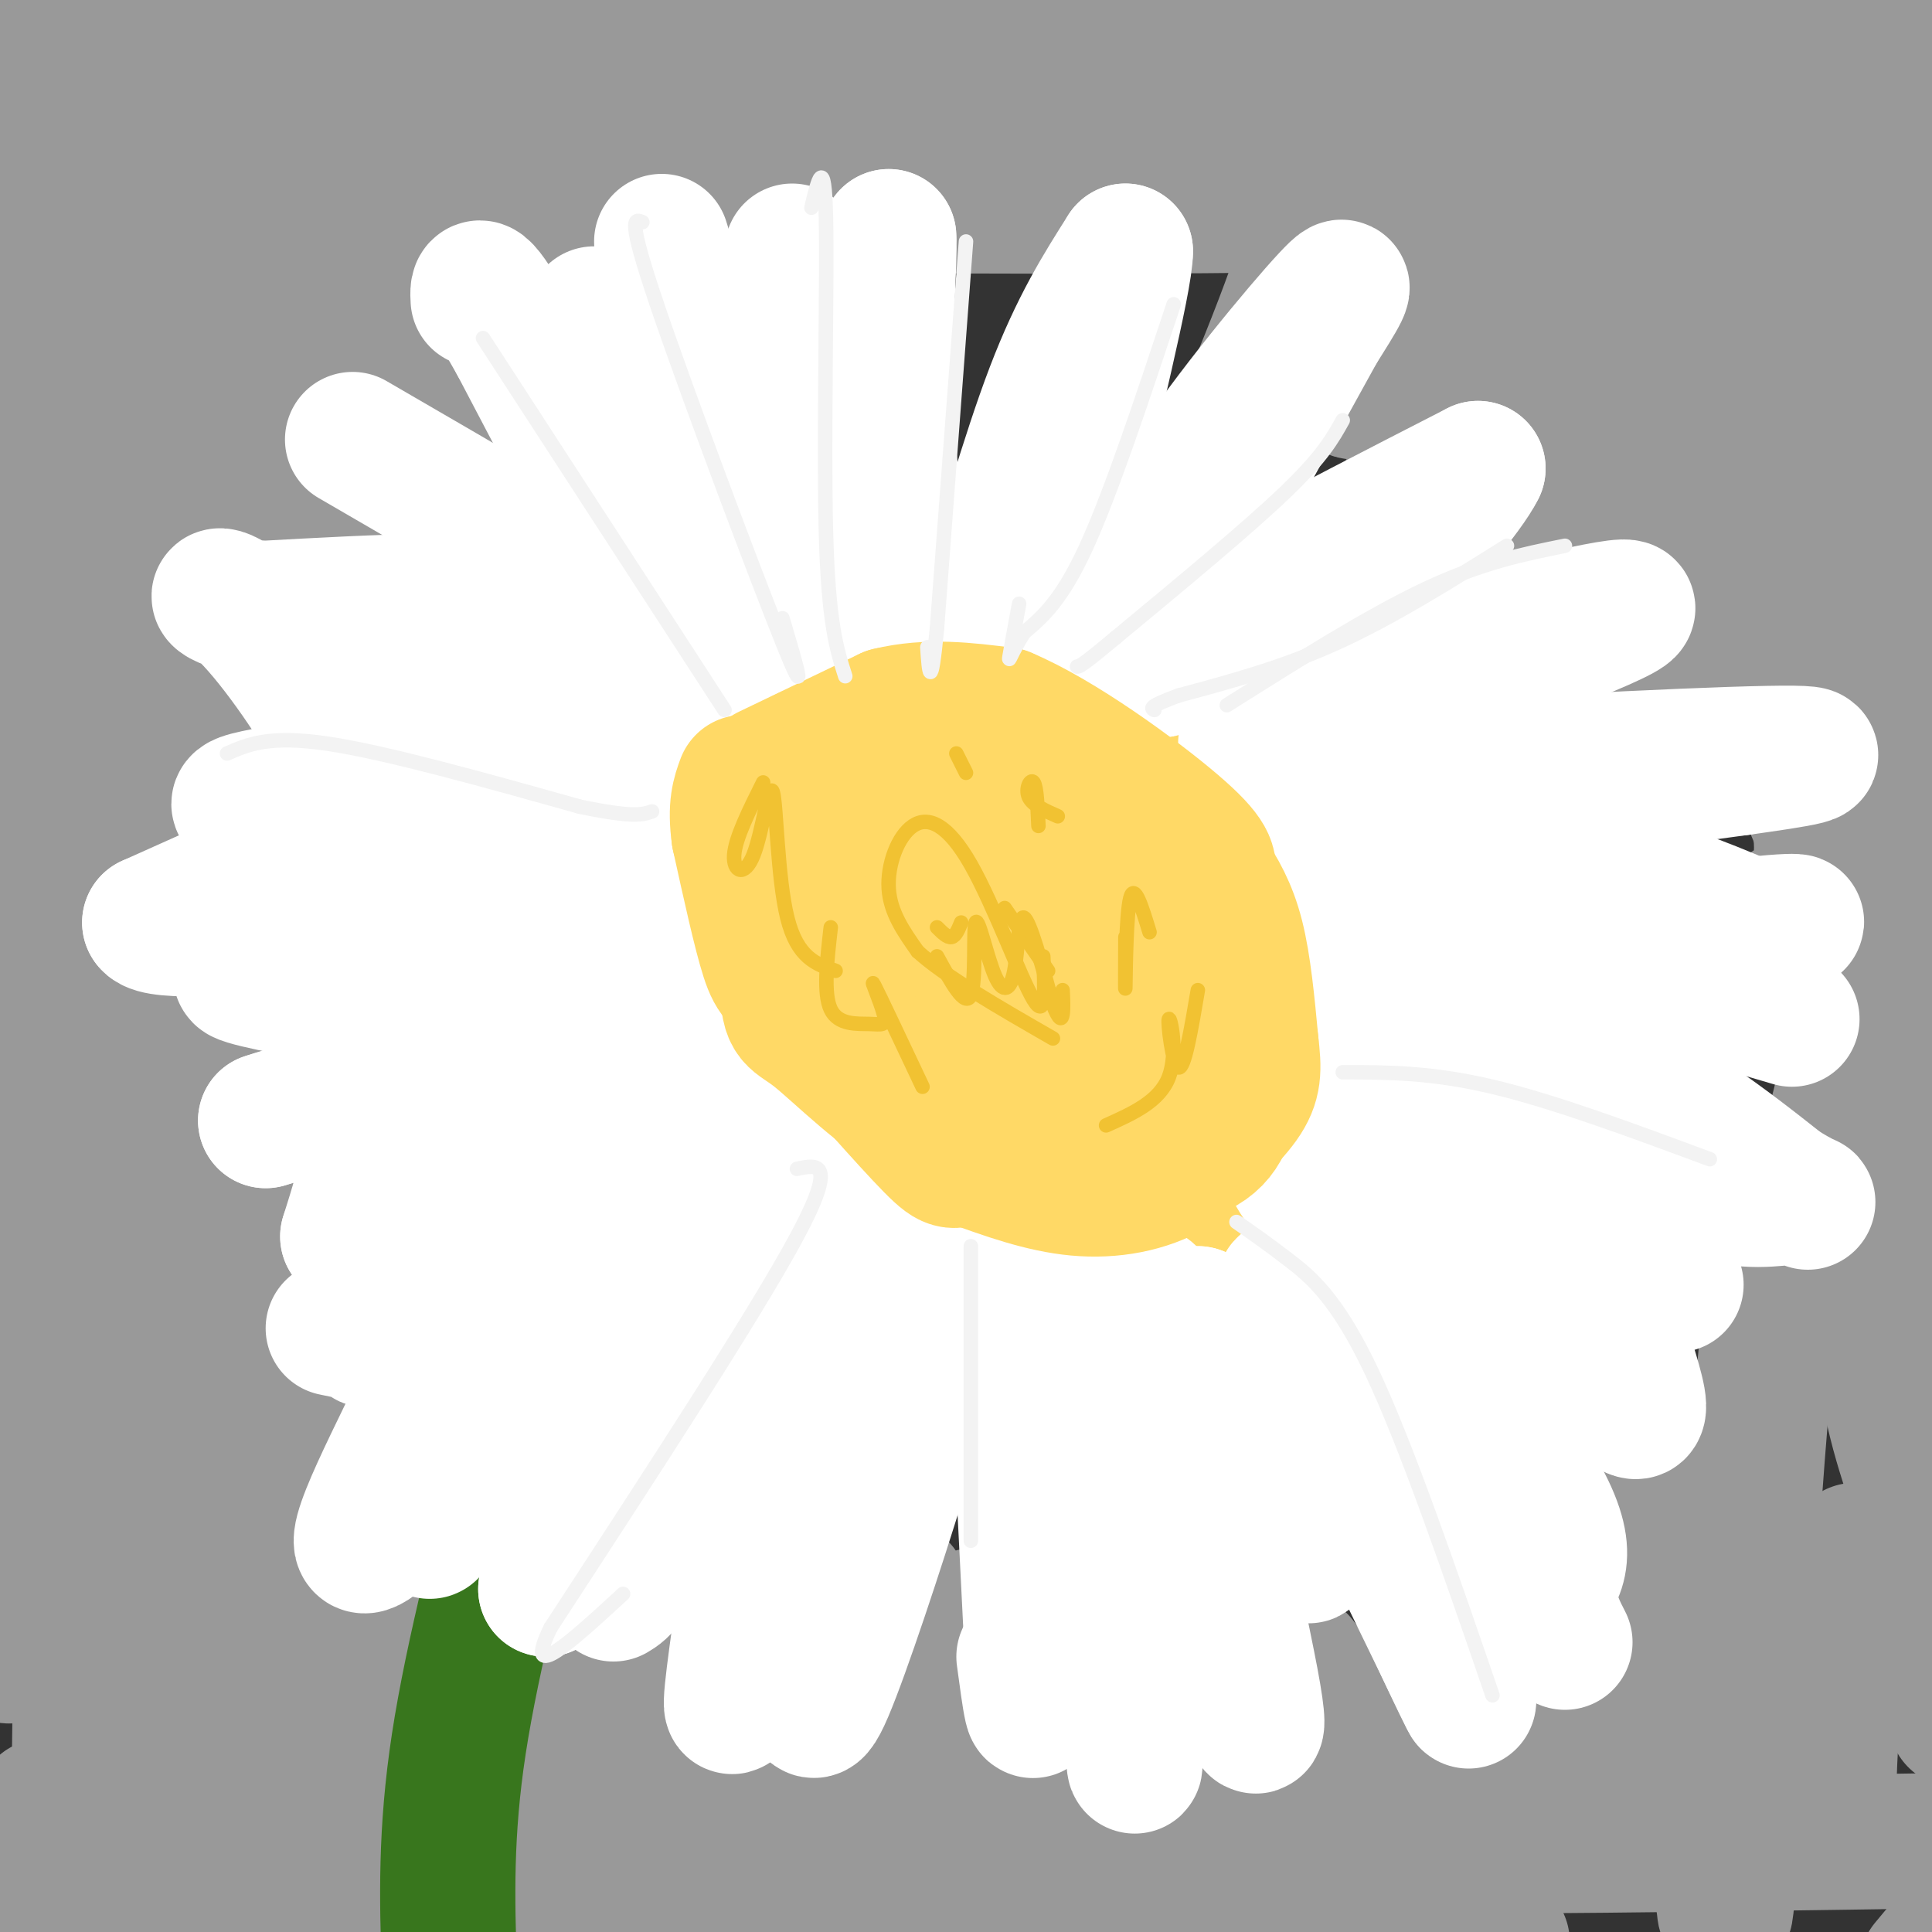 <svg viewBox='0 0 400 400' version='1.1' xmlns='http://www.w3.org/2000/svg' xmlns:xlink='http://www.w3.org/1999/xlink'><rect x="0" y="0" width="400" height="400" fill="#333333" stroke="none"/><g fill='none' stroke='#ffd966' stroke-width='28' stroke-linecap='round' stroke-linejoin='round'><path d='M184,158c-3.321,3.530 -6.643,7.060 -8,12c-1.357,4.940 -0.750,11.292 -1,15c-0.250,3.708 -1.357,4.774 1,9c2.357,4.226 8.179,11.613 14,19'/><path d='M190,213c4.204,5.293 7.715,9.027 15,14c7.285,4.973 18.346,11.185 26,14c7.654,2.815 11.901,2.233 15,-1c3.099,-3.233 5.049,-9.116 7,-15'/><path d='M253,225c2.289,-8.911 4.511,-23.689 3,-32c-1.511,-8.311 -6.756,-10.156 -12,-12'/><path d='M244,181c-2.978,-3.867 -4.422,-7.533 -9,-11c-4.578,-3.467 -12.289,-6.733 -20,-10'/><path d='M215,160c-6.178,-2.844 -11.622,-4.956 -16,-4c-4.378,0.956 -7.689,4.978 -11,9'/><path d='M188,165c-3.267,2.422 -5.933,3.978 -8,8c-2.067,4.022 -3.533,10.511 -5,17'/><path d='M175,190c-1.400,4.911 -2.400,8.689 0,16c2.400,7.311 8.200,18.156 14,29'/><path d='M189,235c4.267,6.467 7.933,8.133 14,10c6.067,1.867 14.533,3.933 23,6'/><path d='M226,251c4.905,1.262 5.667,1.417 9,1c3.333,-0.417 9.238,-1.405 13,-6c3.762,-4.595 5.381,-12.798 7,-21'/><path d='M255,225c2.148,-6.780 4.019,-13.230 0,-21c-4.019,-7.770 -13.928,-16.861 -21,-23c-7.072,-6.139 -11.306,-9.325 -17,-11c-5.694,-1.675 -12.847,-1.837 -20,-2'/><path d='M197,168c-4.542,1.177 -5.898,5.120 -8,9c-2.102,3.880 -4.951,7.699 6,16c10.951,8.301 35.700,21.086 46,24c10.300,2.914 6.150,-4.043 2,-11'/><path d='M243,206c-0.405,-3.179 -2.417,-5.625 -8,-10c-5.583,-4.375 -14.738,-10.679 -21,-14c-6.262,-3.321 -9.631,-3.661 -13,-4'/></g>
<g fill='none' stroke='#666666' stroke-width='28' stroke-linecap='round' stroke-linejoin='round'><path d='M31,28c0.000,0.000 -5.000,8.000 -5,8'/></g>
<g fill='none' stroke='#999999' stroke-width='28' stroke-linecap='round' stroke-linejoin='round'><path d='M9,19c-0.444,-3.825 -0.887,-7.650 5,-11c5.887,-3.350 18.105,-6.224 32,-8c13.895,-1.776 29.467,-2.456 53,0c23.533,2.456 55.028,8.046 78,11c22.972,2.954 37.421,3.273 58,0c20.579,-3.273 47.290,-10.136 74,-17'/><path d='M189,0c0.000,0.000 -226.000,3.000 -226,3'/><path d='M109,4c26.780,4.853 53.560,9.705 83,12c29.440,2.295 61.541,2.032 78,3c16.459,0.968 17.278,3.167 38,0c20.722,-3.167 61.348,-11.699 27,-8c-34.348,3.699 -143.671,19.628 -215,28c-71.329,8.372 -104.665,9.186 -138,10'/><path d='M65,41c91.911,1.444 183.822,2.889 259,0c75.178,-2.889 133.622,-10.111 76,-13c-57.622,-2.889 -231.311,-1.444 -405,0'/><path d='M358,7c-5.393,1.077 -10.786,2.155 -13,1c-2.214,-1.155 -1.250,-4.542 10,-6c11.250,-1.458 32.786,-0.988 40,0c7.214,0.988 0.107,2.494 -7,4'/><path d='M388,6c-1.357,1.767 -1.250,4.185 -21,5c-19.750,0.815 -59.356,0.027 -78,2c-18.644,1.973 -16.327,6.707 -16,14c0.327,7.293 -1.337,17.147 -3,27'/><path d='M270,54c-4.833,15.167 -15.417,39.583 -26,64'/><path d='M244,118c-6.517,14.903 -9.809,20.159 -2,5c7.809,-15.159 26.718,-50.735 38,-65c11.282,-14.265 14.938,-7.219 18,-3c3.062,4.219 5.531,5.609 8,7'/><path d='M306,62c2.726,3.500 5.542,8.750 0,19c-5.542,10.250 -19.440,25.500 -20,29c-0.560,3.500 12.220,-4.750 25,-13'/><path d='M311,97c5.274,-1.258 5.960,2.096 9,8c3.040,5.904 8.434,14.359 7,21c-1.434,6.641 -9.695,11.469 -15,14c-5.305,2.531 -7.652,2.766 -10,3'/><path d='M302,143c4.673,-2.604 21.354,-10.615 31,-16c9.646,-5.385 12.256,-8.144 21,3c8.744,11.144 23.624,36.193 30,63c6.376,26.807 4.250,55.374 5,75c0.750,19.626 4.375,30.313 8,41'/><path d='M397,309c2.667,14.667 5.333,30.833 8,47'/><path d='M404,401c0.000,0.000 -5.000,6.000 -5,6'/><path d='M311,402c-3.644,-3.400 -7.289,-6.800 -61,-9c-53.711,-2.200 -157.489,-3.200 -208,-5c-50.511,-1.800 -47.756,-4.400 -45,-7'/><path d='M9,374c56.333,-1.844 112.667,-3.689 145,-2c32.333,1.689 40.667,6.911 79,9c38.333,2.089 106.667,1.044 175,0'/><path d='M375,373c-40.597,1.001 -81.193,2.002 -113,-1c-31.807,-3.002 -54.824,-10.006 -89,-12c-34.176,-1.994 -79.511,1.022 -104,0c-24.489,-1.022 -28.132,-6.083 -32,-9c-3.868,-2.917 -7.962,-3.691 -9,-5c-1.038,-1.309 0.981,-3.155 3,-5'/><path d='M31,341c0.816,-2.398 1.356,-5.893 24,-7c22.644,-1.107 67.392,0.174 87,0c19.608,-0.174 14.076,-1.803 9,-5c-5.076,-3.197 -9.697,-7.962 -18,-10c-8.303,-2.038 -20.287,-1.350 -26,-2c-5.713,-0.650 -5.153,-2.636 -21,4c-15.847,6.636 -48.099,21.896 -48,21c0.099,-0.896 32.550,-17.948 65,-35'/><path d='M103,307c9.626,-6.286 1.190,-4.501 -3,-4c-4.190,0.501 -4.133,-0.281 -11,-1c-6.867,-0.719 -20.659,-1.374 -34,2c-13.341,3.374 -26.230,10.776 -36,18c-9.770,7.224 -16.419,14.269 -18,18c-1.581,3.731 1.906,4.147 8,-1c6.094,-5.147 14.793,-15.858 22,-28c7.207,-12.142 12.920,-25.715 16,-36c3.080,-10.285 3.527,-17.283 2,-19c-1.527,-1.717 -5.026,1.845 -12,12c-6.974,10.155 -17.421,26.901 -24,40c-6.579,13.099 -9.289,22.549 -12,32'/><path d='M1,340c-0.511,4.477 4.212,-0.332 7,-3c2.788,-2.668 3.640,-3.196 6,-11c2.360,-7.804 6.227,-22.884 8,-38c1.773,-15.116 1.453,-30.269 1,-41c-0.453,-10.731 -1.038,-17.041 -2,-19c-0.962,-1.959 -2.299,0.434 -3,-1c-0.701,-1.434 -0.766,-6.694 -4,1c-3.234,7.694 -9.638,28.341 -13,44c-3.362,15.659 -3.681,26.329 -4,37'/><path d='M3,395c2.823,2.564 5.645,5.127 8,3c2.355,-2.127 4.241,-8.946 5,-21c0.759,-12.054 0.389,-29.344 1,-38c0.611,-8.656 2.203,-8.676 -1,-18c-3.203,-9.324 -11.201,-27.950 -15,-59c-3.799,-31.050 -3.400,-74.525 -3,-118'/><path d='M0,73c0.598,-4.005 1.196,-8.010 3,-20c1.804,-11.990 4.813,-31.967 6,-12c1.187,19.967 0.550,79.876 4,119c3.450,39.124 10.986,57.464 14,49c3.014,-8.464 1.507,-43.732 0,-79'/><path d='M27,130c-0.351,-23.282 -1.229,-41.988 1,-57c2.229,-15.012 7.564,-26.329 7,-22c-0.564,4.329 -7.027,24.305 -11,45c-3.973,20.695 -5.454,42.110 -2,45c3.454,2.890 11.844,-12.746 17,-25c5.156,-12.254 7.078,-21.127 9,-30'/><path d='M48,86c7.786,1.798 22.750,21.292 18,26c-4.750,4.708 -29.214,-5.369 -19,-2c10.214,3.369 55.107,20.185 100,37'/><path d='M147,147c22.992,10.423 30.473,17.981 7,3c-23.473,-14.981 -77.900,-52.500 -98,-68c-20.100,-15.500 -5.873,-8.981 2,-11c7.873,-2.019 9.392,-12.577 11,-17c1.608,-4.423 3.304,-2.712 5,-1'/><path d='M74,53c3.970,1.471 11.396,5.650 24,18c12.604,12.350 30.387,32.871 36,41c5.613,8.129 -0.943,3.866 -5,2c-4.057,-1.866 -5.613,-1.335 -12,-7c-6.387,-5.665 -17.604,-17.525 -25,-28c-7.396,-10.475 -10.970,-19.564 -10,-24c0.970,-4.436 6.485,-4.218 12,-4'/><path d='M94,51c9.829,-1.034 28.402,-1.617 38,-4c9.598,-2.383 10.221,-6.564 15,-10c4.779,-3.436 13.714,-6.127 28,-10c14.286,-3.873 33.923,-8.927 53,-11c19.077,-2.073 37.593,-1.164 54,2c16.407,3.164 30.703,8.582 45,14'/><path d='M327,32c6.309,7.797 -0.420,20.288 -13,31c-12.580,10.712 -31.011,19.644 -34,18c-2.989,-1.644 9.465,-13.866 20,-21c10.535,-7.134 19.153,-9.181 25,-10c5.847,-0.819 8.924,-0.409 12,0'/><path d='M337,50c2.550,0.403 2.926,1.409 4,0c1.074,-1.409 2.844,-5.233 2,17c-0.844,22.233 -4.304,70.524 1,64c5.304,-6.524 19.373,-67.864 26,-85c6.627,-17.136 5.814,9.932 5,37'/><path d='M375,83c3.373,30.250 9.306,87.376 13,111c3.694,23.624 5.148,13.745 6,-26c0.852,-39.745 1.100,-109.356 0,-128c-1.100,-18.644 -3.550,13.678 -6,46'/><path d='M388,86c-0.817,23.110 0.142,57.885 -1,87c-1.142,29.115 -4.384,52.569 -8,62c-3.616,9.431 -7.604,4.837 -11,26c-3.396,21.163 -6.198,68.081 -9,115'/><path d='M359,376c-1.800,22.378 -1.800,20.822 -2,19c-0.200,-1.822 -0.600,-3.911 -1,-6'/><path d='M384,321c-2.174,14.727 -4.348,29.455 -5,40c-0.652,10.545 0.217,16.909 -4,6c-4.217,-10.909 -13.520,-39.091 -19,-53c-5.480,-13.909 -7.137,-13.545 -11,-16c-3.863,-2.455 -9.931,-7.727 -16,-13'/><path d='M329,285c-4.325,-2.170 -7.137,-1.095 -12,-6c-4.863,-4.905 -11.778,-15.789 -10,-15c1.778,0.789 12.248,13.251 19,26c6.752,12.749 9.786,25.785 11,34c1.214,8.215 0.607,11.607 0,15'/><path d='M337,339c-1.104,6.726 -3.863,16.040 -6,21c-2.137,4.960 -3.652,5.566 -11,6c-7.348,0.434 -20.528,0.695 -30,-3c-9.472,-3.695 -15.236,-11.348 -21,-19'/><path d='M269,344c-7.606,-6.668 -16.121,-13.839 -18,-14c-1.879,-0.161 2.879,6.687 5,13c2.121,6.313 1.606,12.089 0,15c-1.606,2.911 -4.303,2.955 -7,3'/><path d='M249,361c-7.415,2.480 -22.451,7.180 -29,2c-6.549,-5.180 -4.609,-20.241 -8,-26c-3.391,-5.759 -12.112,-2.217 -17,0c-4.888,2.217 -5.944,3.108 -7,4'/><path d='M188,341c-0.762,-3.333 0.833,-13.667 -4,-13c-4.833,0.667 -16.095,12.333 -23,17c-6.905,4.667 -9.452,2.333 -12,0'/><path d='M149,345c-0.571,-2.286 4.000,-8.000 -3,-11c-7.000,-3.000 -25.571,-3.286 -31,-7c-5.429,-3.714 2.286,-10.857 10,-18'/><path d='M125,309c5.298,-6.310 13.542,-13.083 6,-13c-7.542,0.083 -30.869,7.024 -43,8c-12.131,0.976 -13.065,-4.012 -14,-9'/><path d='M74,295c-2.555,-3.727 -1.943,-8.545 -3,-11c-1.057,-2.455 -3.785,-2.545 -7,-5c-3.215,-2.455 -6.919,-7.273 -5,-11c1.919,-3.727 9.459,-6.364 17,-9'/><path d='M76,259c-5.510,-2.592 -27.786,-4.571 -37,-12c-9.214,-7.429 -5.365,-20.308 -4,-26c1.365,-5.692 0.247,-4.198 2,-4c1.753,0.198 6.376,-0.901 11,-2'/><path d='M48,215c3.289,-0.179 6.011,0.372 8,0c1.989,-0.372 3.244,-1.667 0,-5c-3.244,-3.333 -10.989,-8.705 -15,-12c-4.011,-3.295 -4.289,-4.513 -4,-8c0.289,-3.487 1.144,-9.244 2,-15'/><path d='M39,175c11.600,-1.844 39.600,1.044 43,-2c3.400,-3.044 -17.800,-12.022 -39,-21'/><path d='M43,152c-6.707,-5.281 -3.973,-7.982 -3,-14c0.973,-6.018 0.185,-15.351 5,-25c4.815,-9.649 15.233,-19.614 20,-26c4.767,-6.386 3.884,-9.193 3,-12'/><path d='M68,75c2.333,-4.500 6.667,-9.750 11,-15'/><path d='M328,62c-2.768,7.435 -5.536,14.869 -1,30c4.536,15.131 16.375,37.958 21,50c4.625,12.042 2.036,13.298 0,14c-2.036,0.702 -3.518,0.851 -5,1'/><path d='M343,157c-3.607,1.012 -10.125,3.042 -10,4c0.125,0.958 6.893,0.845 14,-3c7.107,-3.845 14.554,-11.423 22,-19'/><path d='M369,139c4.429,0.476 4.500,11.167 6,21c1.500,9.833 4.429,18.810 -1,25c-5.429,6.190 -19.214,9.595 -33,13'/><path d='M341,198c-8.604,2.837 -13.616,3.431 -4,3c9.616,-0.431 33.858,-1.885 43,-11c9.142,-9.115 3.183,-25.890 0,-36c-3.183,-10.110 -3.592,-13.555 -4,-17'/><path d='M365,101c-2.083,-2.917 -4.167,-5.833 -5,-1c-0.833,4.833 -0.417,17.417 0,30'/></g>
<g fill='none' stroke='#ffd966' stroke-width='28' stroke-linecap='round' stroke-linejoin='round'><path d='M207,150c-6.833,-0.667 -13.667,-1.333 -19,0c-5.333,1.333 -9.167,4.667 -13,8'/><path d='M175,158c-3.333,6.667 -5.167,19.333 -7,32'/><path d='M168,190c-1.533,7.733 -1.867,11.067 0,15c1.867,3.933 5.933,8.467 10,13'/><path d='M178,218c1.667,2.167 0.833,1.083 0,0'/><path d='M171,206c-2.333,-3.583 -4.667,-7.167 -6,-12c-1.333,-4.833 -1.667,-10.917 -2,-17'/><path d='M163,177c0.756,-6.244 3.644,-13.356 10,-17c6.356,-3.644 16.178,-3.822 26,-4'/><path d='M199,156c9.156,-2.000 19.044,-5.000 25,-5c5.956,0.000 7.978,3.000 10,6'/><path d='M234,157c5.733,4.978 15.067,14.422 20,23c4.933,8.578 5.467,16.289 6,24'/><path d='M260,204c1.644,8.444 2.756,17.556 2,23c-0.756,5.444 -3.378,7.222 -6,9'/><path d='M256,236c-0.978,2.511 -0.422,4.289 -3,5c-2.578,0.711 -8.289,0.356 -14,0'/></g>
<g fill='none' stroke='#ffffff' stroke-width='28' stroke-linecap='round' stroke-linejoin='round'><path d='M137,50c0.000,0.000 24.000,78.000 24,78'/><path d='M161,128c4.333,13.500 3.167,8.250 2,3'/><path d='M156,96c0.000,0.000 7.000,29.000 7,29'/><path d='M164,52c0.000,26.250 0.000,52.500 1,66c1.000,13.500 3.000,14.250 5,15'/><path d='M170,133c1.798,3.393 3.792,4.375 5,-7c1.208,-11.375 1.631,-35.107 3,-50c1.369,-14.893 3.685,-20.946 6,-27'/><path d='M184,49c0.400,4.067 -1.600,27.733 0,45c1.600,17.267 6.800,28.133 12,39'/><path d='M196,133c3.012,6.500 4.542,3.250 8,-8c3.458,-11.250 8.845,-30.500 14,-44c5.155,-13.500 10.077,-21.250 15,-29'/><path d='M233,52c0.037,5.775 -7.372,34.713 -11,52c-3.628,17.287 -3.477,22.923 -1,25c2.477,2.077 7.279,0.593 10,-1c2.721,-1.593 3.360,-3.297 4,-5'/><path d='M235,123c1.357,-3.929 2.750,-11.250 11,-24c8.250,-12.750 23.357,-30.929 29,-37c5.643,-6.071 1.821,-0.036 -2,6'/><path d='M273,68c-8.889,16.222 -30.111,53.778 -34,66c-3.889,12.222 9.556,-0.889 23,-14'/><path d='M262,120c11.167,-6.167 27.583,-14.583 44,-23'/><path d='M306,97c-4.536,9.321 -37.875,44.125 -46,54c-8.125,9.875 8.964,-5.179 19,-12c10.036,-6.821 13.018,-5.411 16,-4'/><path d='M295,135c14.489,-3.689 42.711,-10.911 42,-9c-0.711,1.911 -30.356,12.956 -60,24'/><path d='M277,150c-11.333,3.702 -9.667,0.958 -12,4c-2.333,3.042 -8.667,11.869 -7,14c1.667,2.131 11.333,-2.435 21,-7'/><path d='M279,161c22.867,-2.333 69.533,-4.667 87,-5c17.467,-0.333 5.733,1.333 -6,3'/><path d='M360,159c-16.325,2.324 -54.139,6.633 -73,9c-18.861,2.367 -18.770,2.791 -14,5c4.770,2.209 14.220,6.203 25,8c10.780,1.797 22.890,1.399 35,1'/><path d='M333,182c10.500,1.667 19.250,5.333 28,9'/><path d='M361,191c8.655,1.048 16.292,-0.833 6,0c-10.292,0.833 -38.512,4.381 -58,5c-19.488,0.619 -30.244,-1.690 -41,-4'/><path d='M268,192c4.067,3.644 34.733,14.756 56,25c21.267,10.244 33.133,19.622 45,29'/><path d='M369,246c8.011,4.786 5.539,2.252 2,2c-3.539,-0.252 -8.145,1.778 -21,-2c-12.855,-3.778 -33.959,-13.365 -47,-18c-13.041,-4.635 -18.021,-4.317 -23,-4'/><path d='M280,224c-5.121,-1.276 -6.424,-2.466 -2,4c4.424,6.466 14.576,20.587 23,29c8.424,8.413 15.121,11.118 21,16c5.879,4.882 10.939,11.941 16,19'/><path d='M338,292c2.500,1.500 0.750,-4.250 -1,-10'/><path d='M316,203c5.417,-1.167 10.833,-2.333 20,-1c9.167,1.333 22.083,5.167 35,9'/><path d='M269,236c-3.000,0.333 -6.000,0.667 4,14c10.000,13.333 33.000,39.667 43,55c10.000,15.333 7.000,19.667 4,24'/><path d='M320,329c1.333,5.833 2.667,8.417 4,11'/><path d='M304,241c6.417,6.417 12.833,12.833 20,17c7.167,4.167 15.083,6.083 23,8'/><path d='M269,267c-2.917,-1.583 -5.833,-3.167 0,11c5.833,14.167 20.417,44.083 35,74'/><path d='M304,352c1.124,2.727 -13.565,-27.455 -19,-43c-5.435,-15.545 -1.617,-16.455 1,-17c2.617,-0.545 4.033,-0.727 7,4c2.967,4.727 7.483,14.364 12,24'/><path d='M305,320c0.679,4.000 -3.625,2.000 -6,1c-2.375,-1.000 -2.821,-1.000 -11,-9c-8.179,-8.000 -24.089,-24.000 -40,-40'/><path d='M248,272c-3.528,10.912 7.652,58.193 11,76c3.348,17.807 -1.137,6.140 -3,-2c-1.863,-8.140 -1.104,-12.754 0,-19c1.104,-6.246 2.552,-14.123 4,-22'/><path d='M260,305c0.655,-6.738 0.292,-12.583 3,-7c2.708,5.583 8.488,22.595 8,24c-0.488,1.405 -7.244,-12.798 -14,-27'/><path d='M257,295c-3.857,-6.060 -6.500,-7.708 -11,-15c-4.500,-7.292 -10.857,-20.226 -13,-8c-2.143,12.226 -0.071,49.613 2,87'/><path d='M235,359c0.167,13.500 -0.417,3.750 -1,-6'/><path d='M210,274c-0.333,-8.667 -0.667,-17.333 0,-5c0.667,12.333 2.333,45.667 4,79'/><path d='M214,348c0.333,12.333 -0.833,3.667 -2,-5'/><path d='M191,262c0.673,5.994 1.345,11.988 1,18c-0.345,6.012 -1.708,12.042 -6,26c-4.292,13.958 -11.512,35.845 -15,44c-3.488,8.155 -3.244,2.577 -3,-3'/><path d='M177,249c0.000,0.000 -23.000,97.000 -23,97'/><path d='M154,346c-4.000,15.000 -2.500,4.000 -1,-7'/><path d='M165,241c-10.833,28.583 -21.667,57.167 -28,72c-6.333,14.833 -8.167,15.917 -10,17'/><path d='M153,221c6.200,-4.844 12.400,-9.689 -3,11c-15.400,20.689 -52.400,66.911 -67,82c-14.600,15.089 -6.800,-0.956 1,-17'/><path d='M141,252c-0.417,5.583 -0.833,11.167 -4,18c-3.167,6.833 -9.083,14.917 -15,23'/><path d='M145,199c-9.167,13.417 -18.333,26.833 -29,39c-10.667,12.167 -22.833,23.083 -35,34'/><path d='M81,272c-6.244,6.489 -4.356,5.711 -5,5c-0.644,-0.711 -3.822,-1.356 -7,-2'/><path d='M149,151c0.000,0.000 -42.000,-80.000 -42,-80'/><path d='M107,71c-8.333,-14.833 -8.167,-11.917 -8,-9'/><path d='M129,90c0.500,-4.917 1.000,-9.833 0,-14c-1.000,-4.167 -3.500,-7.583 -6,-11'/><path d='M73,91c24.083,13.970 48.167,27.940 59,35c10.833,7.060 8.417,7.208 8,8c-0.417,0.792 1.167,2.226 1,3c-0.167,0.774 -2.083,0.887 -4,1'/><path d='M137,138c-2.267,-2.511 -5.933,-9.289 -20,-12c-14.067,-2.711 -38.533,-1.356 -63,0'/><path d='M54,126c-11.807,-1.461 -9.825,-5.113 -4,0c5.825,5.113 15.491,18.992 19,26c3.509,7.008 0.860,7.145 -2,8c-2.860,0.855 -5.930,2.427 -9,4'/><path d='M58,164c-4.250,1.065 -10.376,1.729 -8,3c2.376,1.271 13.255,3.150 21,5c7.745,1.850 12.356,3.671 11,8c-1.356,4.329 -8.678,11.164 -16,18'/><path d='M66,198c-7.333,3.422 -17.667,2.978 -16,4c1.667,1.022 15.333,3.511 29,6'/><path d='M79,208c5.274,1.143 3.958,1.000 5,3c1.042,2.000 4.440,6.143 0,10c-4.440,3.857 -16.720,7.429 -29,11'/><path d='M55,232c-0.200,0.111 13.800,-5.111 19,-2c5.200,3.111 1.600,14.556 -2,26'/><path d='M72,256c3.012,0.191 11.544,-12.332 17,-24c5.456,-11.668 7.838,-22.480 11,-28c3.162,-5.520 7.105,-5.748 12,-15c4.895,-9.252 10.741,-27.529 12,-35c1.259,-7.471 -2.069,-4.134 -6,-2c-3.931,2.134 -8.466,3.067 -13,4'/><path d='M105,156c-2.833,1.167 -3.417,2.083 -4,3'/><path d='M60,178c0.000,0.000 -29.000,13.000 -29,13'/><path d='M31,191c1.444,2.244 19.556,1.356 30,-1c10.444,-2.356 13.222,-6.178 16,-10'/><path d='M96,130c-3.783,4.573 -7.567,9.146 -9,16c-1.433,6.854 -0.517,15.990 0,23c0.517,7.010 0.633,11.895 3,19c2.367,7.105 6.985,16.430 12,18c5.015,1.570 10.427,-4.616 14,-12c3.573,-7.384 5.307,-15.967 6,-24c0.693,-8.033 0.347,-15.517 0,-23'/><path d='M122,147c0.212,-5.696 0.741,-8.436 2,-9c1.259,-0.564 3.249,1.048 4,15c0.751,13.952 0.263,40.245 1,50c0.737,9.755 2.698,2.973 5,-1c2.302,-3.973 4.943,-5.135 7,-11c2.057,-5.865 3.528,-16.432 5,-27'/><path d='M146,164c1.291,-5.120 2.019,-4.418 1,-5c-1.019,-0.582 -3.784,-2.446 -10,13c-6.216,15.446 -15.883,48.202 -19,52c-3.117,3.798 0.315,-21.362 0,-44c-0.315,-22.638 -4.376,-42.754 -6,-50c-1.624,-7.246 -0.812,-1.623 0,4'/><path d='M112,134c0.708,24.718 2.478,84.512 4,84c1.522,-0.512 2.794,-61.330 2,-75c-0.794,-13.670 -3.656,19.809 -5,26c-1.344,6.191 -1.172,-14.904 -1,-36'/><path d='M112,133c-1.000,-4.167 -3.000,3.417 -5,11'/></g>
<g fill='none' stroke='#ffd966' stroke-width='28' stroke-linecap='round' stroke-linejoin='round'><path d='M175,157c-0.800,-0.289 -1.600,-0.578 -4,-1c-2.400,-0.422 -6.400,-0.978 -8,7c-1.600,7.978 -0.800,24.489 0,41'/><path d='M163,204c0.345,7.631 1.208,6.208 6,10c4.792,3.792 13.512,12.798 23,18c9.488,5.202 19.744,6.601 30,8'/><path d='M222,240c10.131,1.333 20.458,0.667 26,-2c5.542,-2.667 6.298,-7.333 7,-12c0.702,-4.667 1.351,-9.333 2,-14'/><path d='M257,212c-0.356,-7.911 -2.244,-20.689 -9,-31c-6.756,-10.311 -18.378,-18.156 -30,-26'/><path d='M159,160c0.000,0.000 25.000,-12.000 25,-12'/><path d='M184,148c8.167,-2.000 16.083,-1.000 24,0'/><path d='M208,148c11.200,4.667 27.200,16.333 35,23c7.800,6.667 7.400,8.333 7,10'/><path d='M250,181c2.289,3.467 4.511,7.133 6,13c1.489,5.867 2.244,13.933 3,22'/><path d='M259,216c0.644,5.467 0.756,8.133 -2,12c-2.756,3.867 -8.378,8.933 -14,14'/><path d='M243,242c-5.644,3.333 -12.756,4.667 -20,4c-7.244,-0.667 -14.622,-3.333 -22,-6'/><path d='M201,240c-4.044,-0.311 -3.156,1.911 -8,-3c-4.844,-4.911 -15.422,-16.956 -26,-29'/><path d='M167,208c-5.556,-5.622 -6.444,-5.178 -8,-10c-1.556,-4.822 -3.778,-14.911 -6,-25'/><path d='M153,173c-0.833,-6.000 0.083,-8.500 1,-11'/></g>
<g fill='none' stroke='#38761d' stroke-width='28' stroke-linecap='round' stroke-linejoin='round'><path d='M110,296c-6.083,23.250 -12.167,46.500 -15,65c-2.833,18.500 -2.417,32.250 -2,46'/><path d='M120,295c0.000,0.000 -13.000,35.000 -13,35'/></g>
<g fill='none' stroke='#ffffff' stroke-width='28' stroke-linecap='round' stroke-linejoin='round'><path d='M129,275c0.000,0.000 -16.000,54.000 -16,54'/><path d='M113,329c0.560,-3.560 9.958,-39.458 8,-51c-1.958,-11.542 -15.274,1.274 -22,10c-6.726,8.726 -6.863,13.363 -7,18'/><path d='M92,306c-1.756,5.600 -2.644,10.600 -3,11c-0.356,0.400 -0.178,-3.800 0,-8'/></g>
<g fill='none' stroke='#f3f3f3' stroke-width='3' stroke-linecap='round' stroke-linejoin='round'><path d='M200,50c0.000,0.000 -6.000,80.000 -6,80'/><path d='M194,130c-1.333,14.000 -1.667,9.000 -2,4'/><path d='M243,63c-6.417,19.333 -12.833,38.667 -18,50c-5.167,11.333 -9.083,14.667 -13,18'/><path d='M212,131c-2.778,4.400 -3.222,6.400 -3,5c0.222,-1.400 1.111,-6.200 2,-11'/><path d='M278,87c-2.083,3.750 -4.167,7.500 -12,15c-7.833,7.500 -21.417,18.750 -35,30'/><path d='M231,132c-7.167,6.000 -7.583,6.000 -8,6'/><path d='M312,113c-11.833,7.417 -23.667,14.833 -35,20c-11.333,5.167 -22.167,8.083 -33,11'/><path d='M244,144c-6.333,2.333 -5.667,2.667 -5,3'/><path d='M324,113c-8.667,1.750 -17.333,3.500 -29,9c-11.667,5.500 -26.333,14.750 -41,24'/><path d='M133,46c-1.622,-0.711 -3.244,-1.422 3,17c6.244,18.422 20.356,55.978 26,70c5.644,14.022 2.822,4.511 0,-5'/><path d='M168,43c1.356,-5.711 2.711,-11.422 3,2c0.289,13.422 -0.489,45.978 0,65c0.489,19.022 2.244,24.511 4,30'/><path d='M100,70c0.000,0.000 50.000,77.000 50,77'/><path d='M47,156c4.417,-1.917 8.833,-3.833 21,-2c12.167,1.833 32.083,7.417 52,13'/><path d='M120,167c11.167,2.333 13.083,1.667 15,1'/><path d='M201,258c0.000,0.000 0.000,61.000 0,61'/><path d='M165,242c4.250,-0.917 8.500,-1.833 0,14c-8.500,15.833 -29.750,48.417 -51,81'/><path d='M114,337c-6.000,12.333 4.500,2.667 15,-7'/><path d='M256,253c3.311,2.311 6.622,4.622 11,8c4.378,3.378 9.822,7.822 17,23c7.178,15.178 16.089,41.089 25,67'/><path d='M278,222c9.167,0.000 18.333,0.000 31,3c12.667,3.000 28.833,9.000 45,15'/></g>
<g fill='none' stroke='#f1c232' stroke-width='3' stroke-linecap='round' stroke-linejoin='round'><path d='M200,160c0.000,0.000 -2.000,-4.000 -2,-4'/><path d='M215,171c-0.178,-4.044 -0.356,-8.089 -1,-9c-0.644,-0.911 -1.756,1.311 -1,3c0.756,1.689 3.378,2.844 6,4'/><path d='M238,193c-1.578,-5.178 -3.156,-10.356 -4,-7c-0.844,3.356 -0.956,15.244 -1,18c-0.044,2.756 -0.022,-3.622 0,-10'/><path d='M217,201c0.000,0.000 -9.000,-13.000 -9,-13'/><path d='M199,191c-0.583,1.417 -1.167,2.833 -2,3c-0.833,0.167 -1.917,-0.917 -3,-2'/><path d='M194,198c2.936,5.391 5.872,10.781 7,8c1.128,-2.781 0.449,-13.734 1,-15c0.551,-1.266 2.333,7.156 4,11c1.667,3.844 3.218,3.112 4,-1c0.782,-4.112 0.795,-11.603 2,-11c1.205,0.603 3.603,9.302 6,18'/><path d='M218,208c1.378,3.467 1.822,3.133 2,2c0.178,-1.133 0.089,-3.067 0,-5'/><path d='M216,198c0.313,6.649 0.625,13.298 -2,9c-2.625,-4.298 -8.188,-19.544 -13,-28c-4.812,-8.456 -8.872,-10.123 -12,-8c-3.128,2.123 -5.322,8.035 -5,13c0.322,4.965 3.161,8.982 6,13'/><path d='M190,197c5.667,5.167 16.833,11.583 28,18'/><path d='M172,192c-0.783,6.866 -1.566,13.732 0,17c1.566,3.268 5.482,2.938 8,3c2.518,0.062 3.640,0.517 3,-2c-0.640,-2.517 -3.040,-8.005 -2,-6c1.040,2.005 5.520,11.502 10,21'/><path d='M229,233c5.530,-2.476 11.060,-4.952 13,-10c1.940,-5.048 0.292,-12.667 0,-12c-0.292,0.667 0.774,9.619 2,10c1.226,0.381 2.613,-7.810 4,-16'/><path d='M158,162c-2.876,5.756 -5.751,11.512 -6,15c-0.249,3.488 2.129,4.708 4,0c1.871,-4.708 3.234,-15.344 4,-13c0.766,2.344 0.933,17.670 3,26c2.067,8.330 6.033,9.665 10,11'/></g>
</svg>